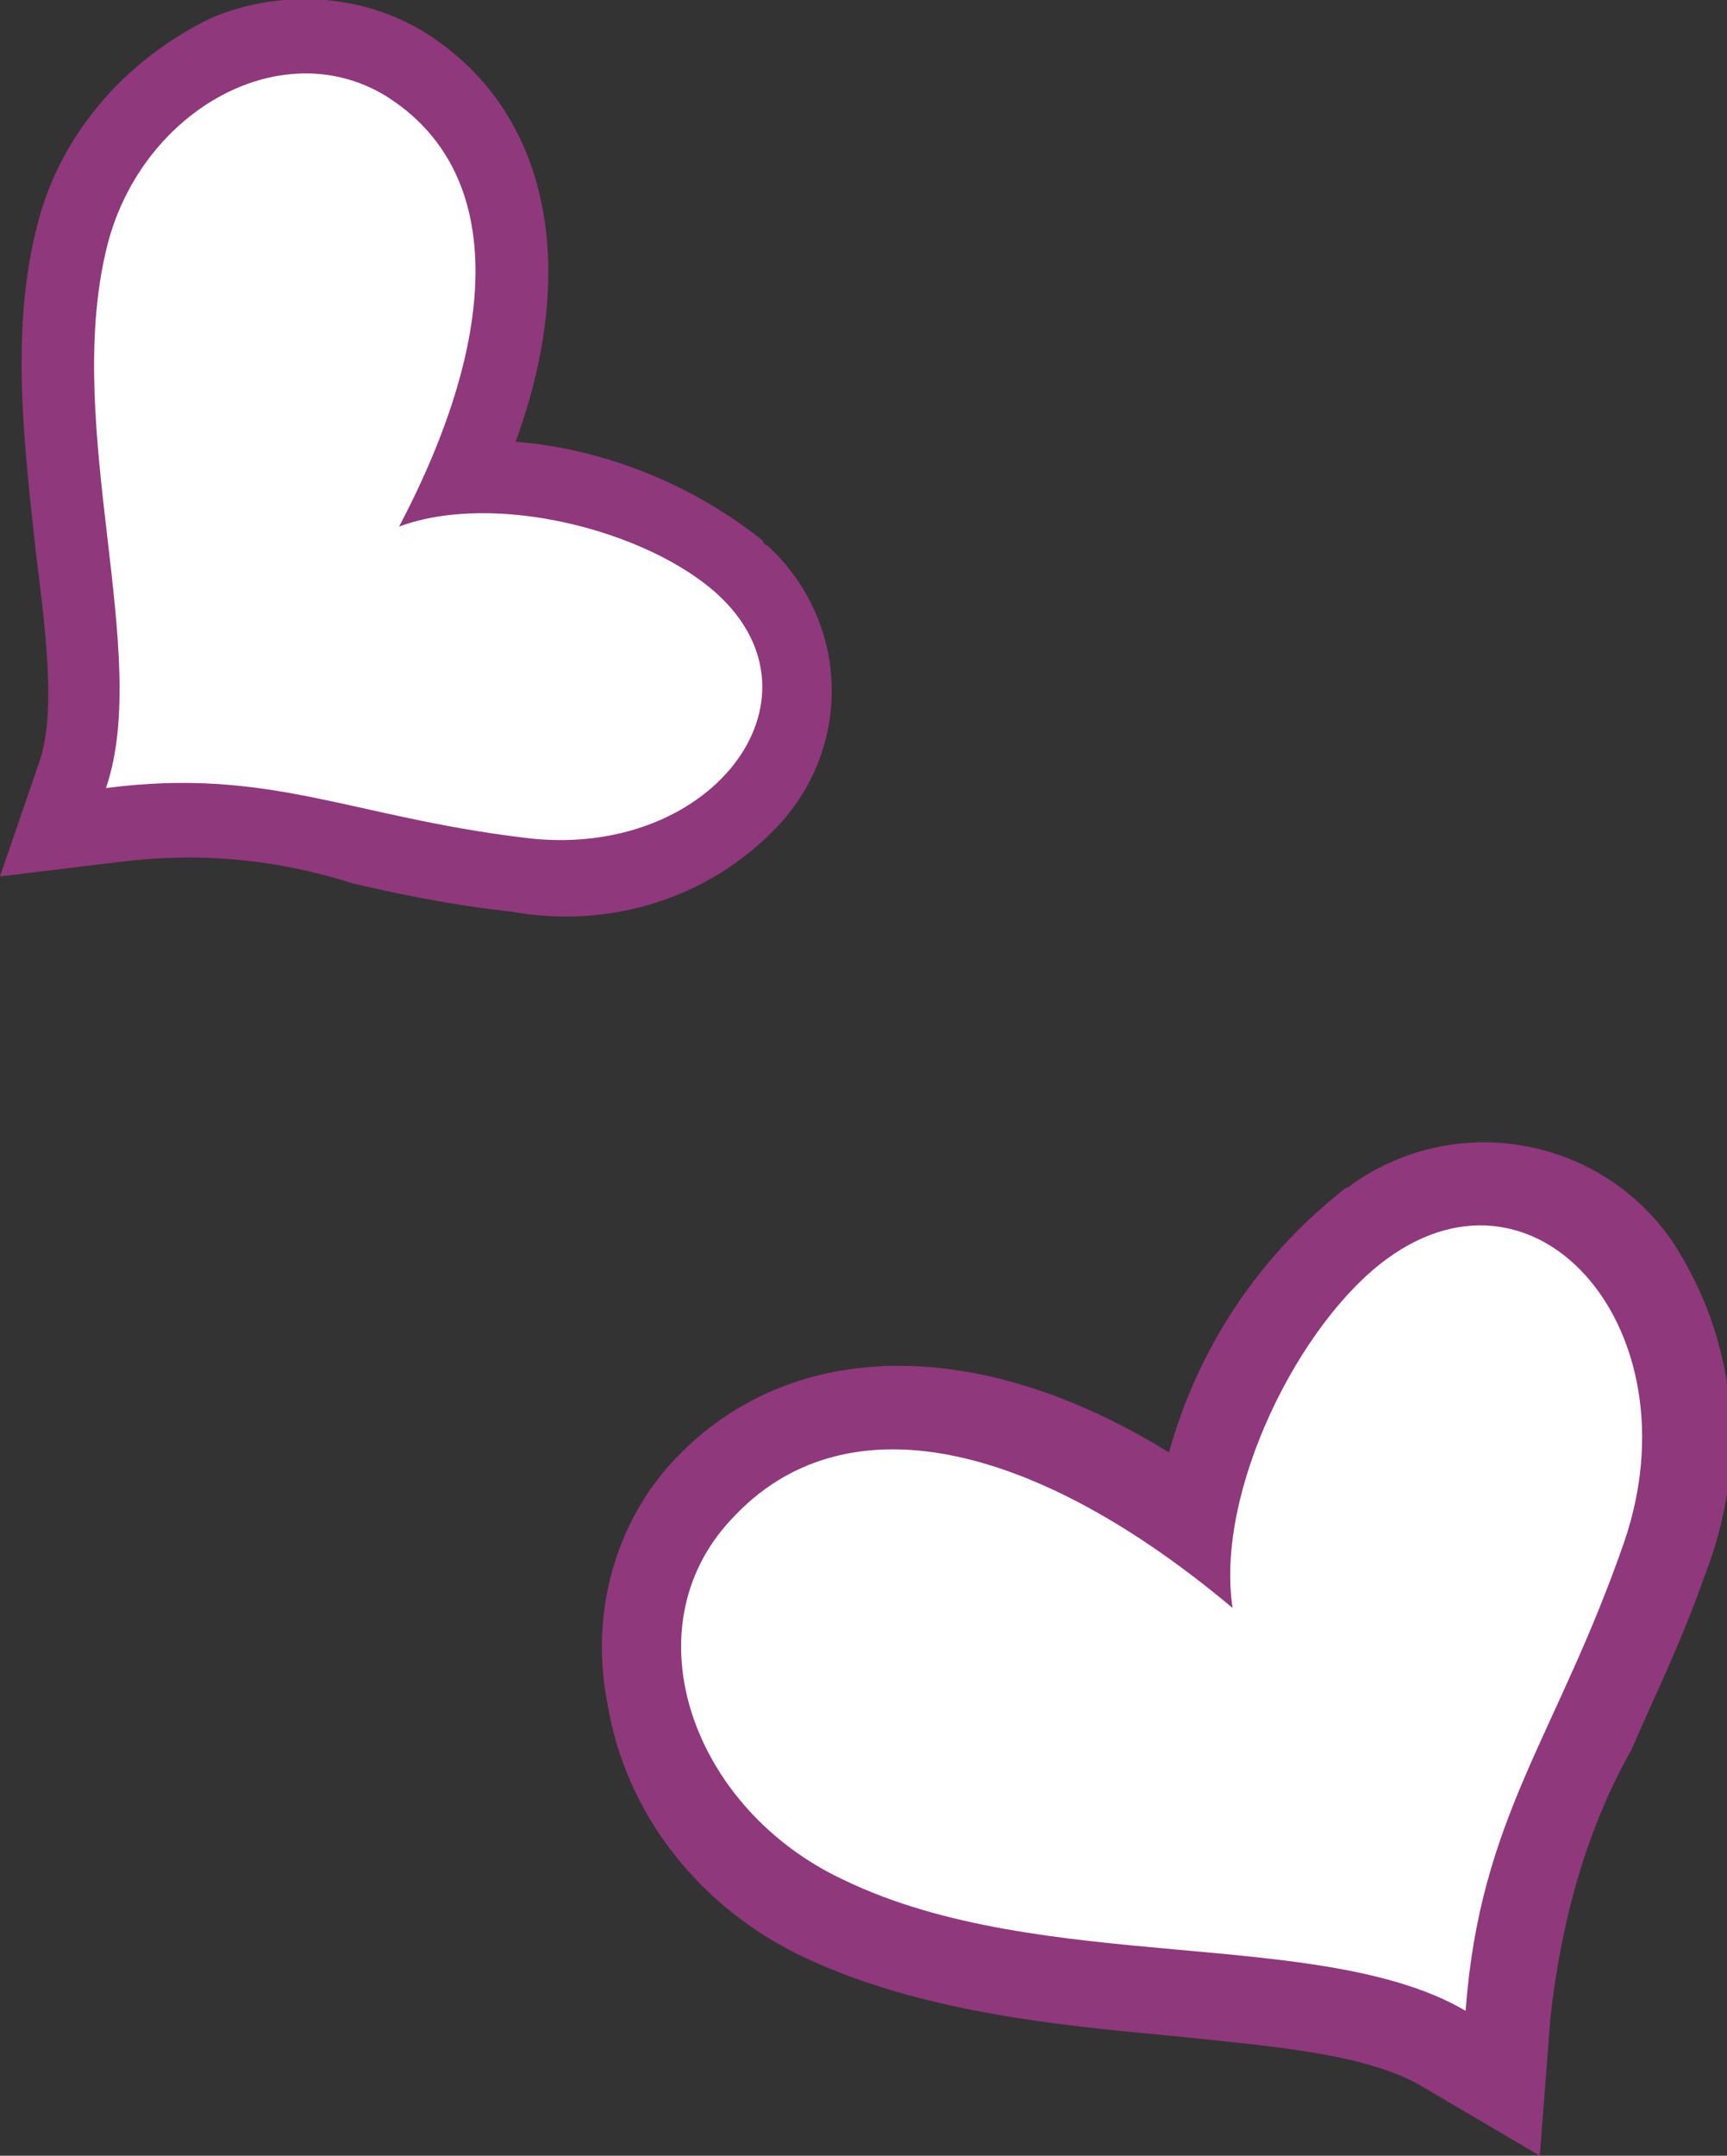 <?xml version="1.0" encoding="utf-8"?>
<!-- Generator: Adobe Illustrator 27.6.1, SVG Export Plug-In . SVG Version: 6.00 Build 0)  -->
<svg version="1.1" id="Layer_1" xmlns="http://www.w3.org/2000/svg" xmlns:xlink="http://www.w3.org/1999/xlink" x="0px" y="0px"
	 viewBox="0 0 48.9 61" style="enable-background:new 0 0 48.9 61;" xml:space="preserve">
<rect x="0" y="0" width="48.9" height="61" fill="#333333" stroke="none"/>
<style type="text/css">
	.st0{fill:#8F387C;}
	.st1{fill:#FFFFFF;}
</style>
<path id="Path_9560" class="st0" d="M1,6.6c-0.7,2.9-0.3,6.1,0,8.9c0.3,2.4,0.6,4.7,0.1,6.1L0,24.8l3.3-0.4c2.3-0.3,4.5-0.1,6.7,0.6
	c1.3,0.3,2.7,0.6,4.5,0.8c2.8,0.5,5.6-0.4,7.5-2.4c2.1-2.2,2.1-5.7-0.2-7.9c-0.1-0.1-0.2-0.1-0.2-0.2c-2-1.6-4.5-2.6-7-2.8
	C16.5,7.3,15.4,3,12,0.9c-1.8-1.1-4.1-1.2-6-0.4C3.5,1.7,1.6,3.9,1,6.6z"/>
<path id="Path_9561" class="st1" d="M20.3,16.8c-2-1.8-6.3-2.9-9-1.9c2.9-5.5,3-10.1-0.4-12.2c-3-1.8-7,0.5-7.9,4.4
	c-1.2,5.1,1.3,11.4,0,15.2c4.6-0.6,6.9,0.8,11.8,1.4C20.1,24.4,23.6,19.8,20.3,16.8z"/>
<path id="Path_9560-2" class="st0" d="M22.8,55.4c3.2,1.5,7,1.9,10.3,2.2c2.9,0.3,5.5,0.5,7.1,1.4l3.4,2l0.3-3.9
	c0.3-2.7,1-5.3,2.3-7.6c0.6-1.4,1.4-3,2.1-5c1.2-3.1,0.9-6.5-0.9-9.3c-2-3-6.1-3.8-9.1-1.7c-0.1,0.1-0.2,0.1-0.3,0.2
	c-2.4,1.9-4.1,4.5-4.9,7.4c-5.5-3.4-10.8-3.2-14,0.2c-1.7,1.8-2.4,4.4-1.9,6.9C17.7,51.3,19.8,54,22.8,55.4z"/>
<path id="Path_9561-2" class="st1" d="M39.3,35.6c-2.5,1.8-4.9,6.6-4.4,9.9c-5.6-4.7-11-6-14.2-2.5c-2.9,3.1-1.1,8.2,3.2,10.2
	c5.6,2.7,13.5,1.3,17.6,3.7c0.4-5.5,2.6-7.8,4.5-13.3C48,37.7,43.6,32.5,39.3,35.6z"/>
</svg>
